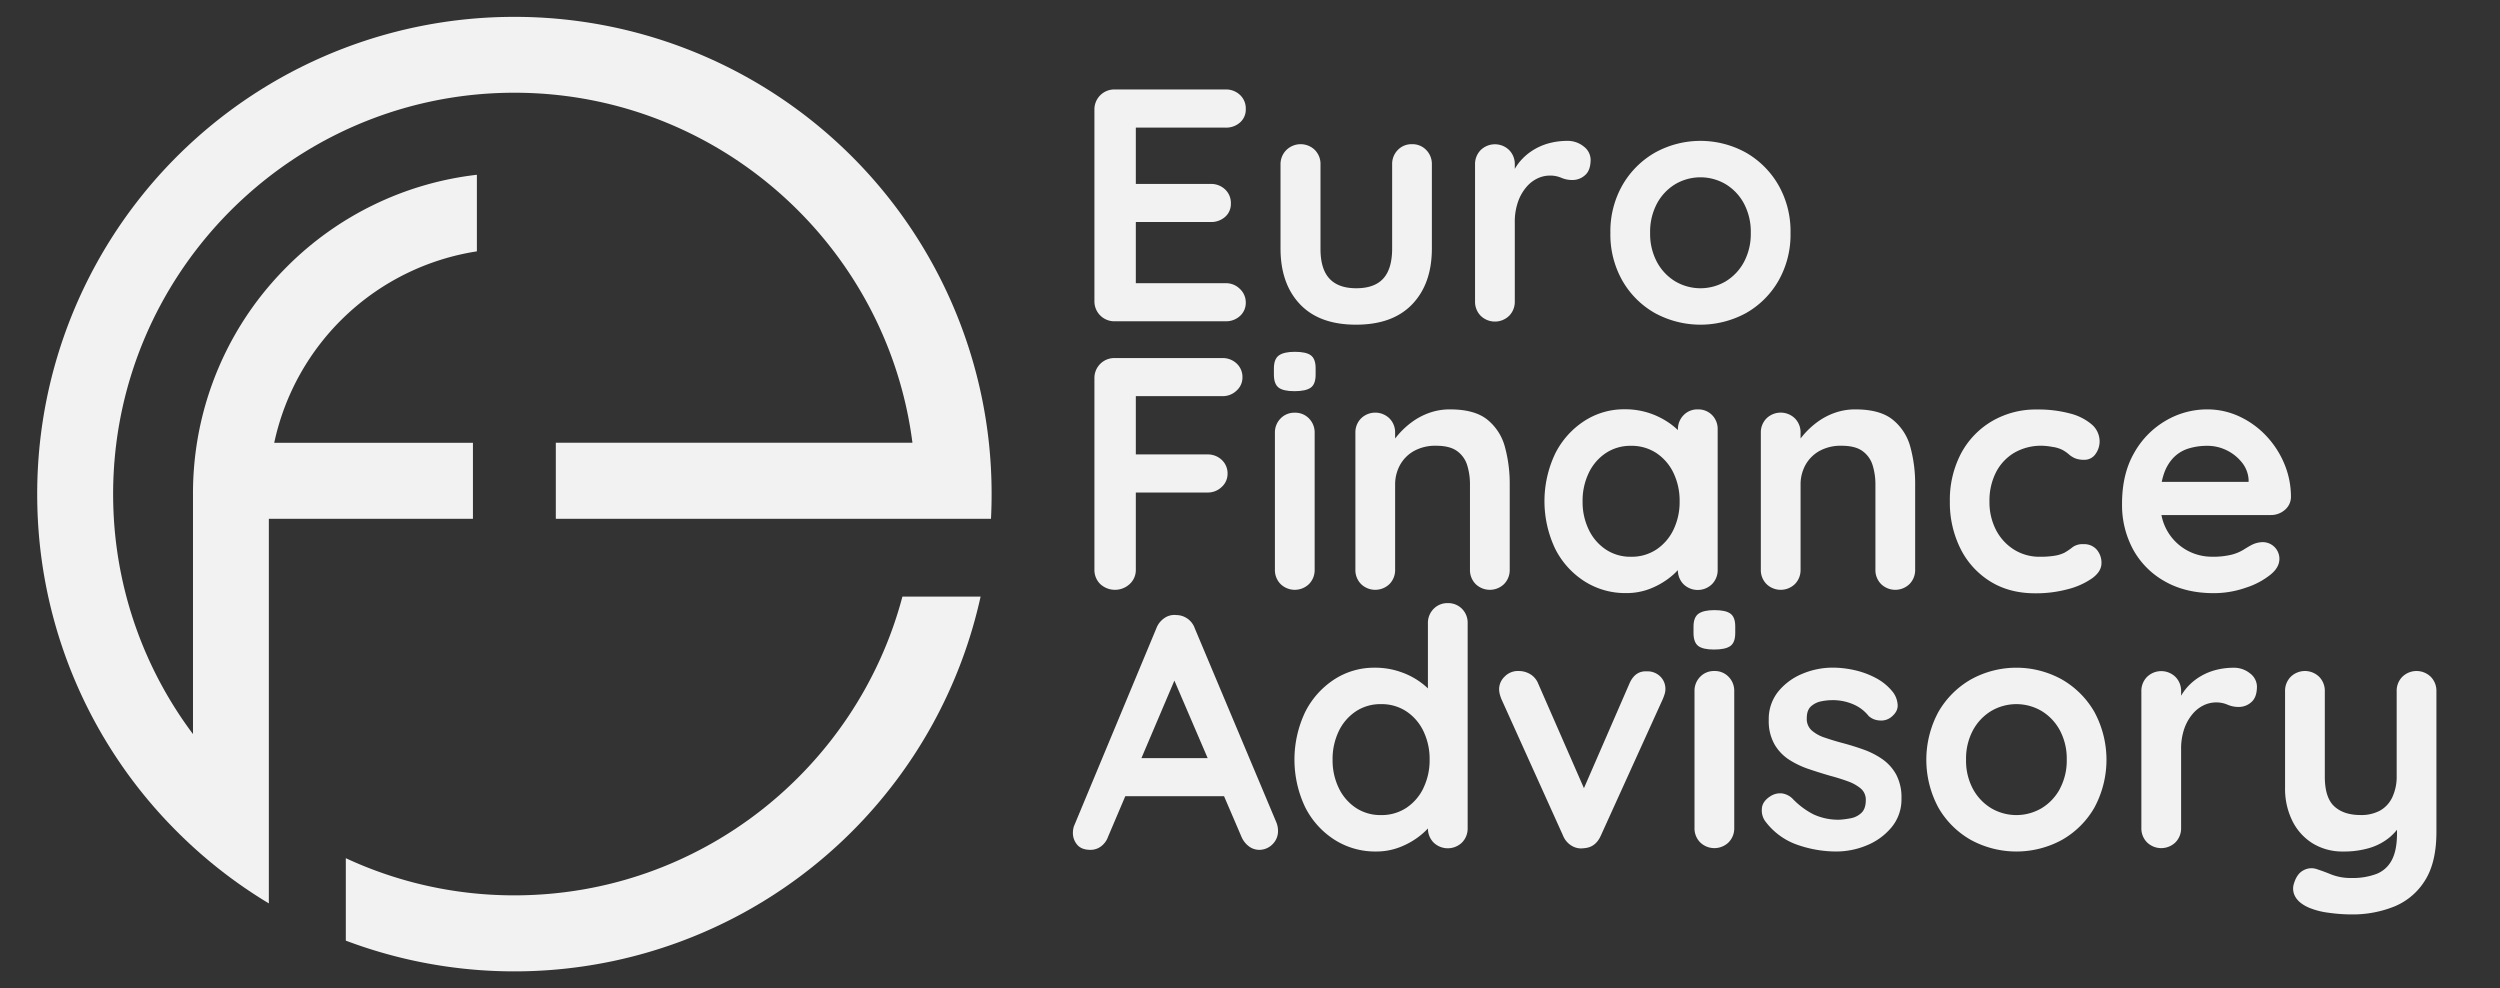 <svg id="Calque_1" data-name="Calque 1" xmlns="http://www.w3.org/2000/svg" viewBox="0 0 1132.35 447.57"><rect x="0" y="0" width="1132.35" height="447.57" fill="#333333" stroke="none"/><defs><style>.cls-1{fill:#f2f2f2;}</style></defs><path class="cls-1" d="M233,405.54a180.7,180.7,0,0,1-76.37-16.83v37.34A216.23,216.23,0,0,0,444.15,270.23H408.74C388.16,348,317.17,405.54,233,405.54Z"/><path class="cls-1" d="M447.91,200.56A216,216,0,0,0,233,7.64,216,216,0,0,0,18.08,200.56a218.28,218.28,0,0,0-1.23,23.22q0,5.61.28,11.17a215.45,215.45,0,0,0,63,141.67q3.56,3.56,7.25,6.93a214.91,214.91,0,0,0,34.39,25.63V235h92.44V200.56h-90A111.27,111.27,0,0,1,216,113.85V79.16a144.9,144.9,0,0,0-86,41.61A147.35,147.35,0,0,0,116.7,136a144.82,144.82,0,0,0-27.48,64.53,146.43,146.43,0,0,0-1.81,23V332.49A180.71,180.71,0,0,1,51.58,235q-.34-5.55-.34-11.17a183.58,183.58,0,0,1,1.47-23.22C64.15,111.26,140.64,42,233,42s168.84,69.24,180.28,158.54H251.75V235H448.86q.28-5.56.28-11.17A218.28,218.28,0,0,0,447.91,200.56Z"/><path class="cls-1" d="M555.11,57.81a9.49,9.49,0,0,0,6.53-2.32,7.74,7.74,0,0,0,2.62-6.08A8.35,8.35,0,0,0,561.64,43a9.16,9.16,0,0,0-6.53-2.48H504.86a9,9,0,0,0-9.15,9.15v86.7a9,9,0,0,0,9.15,9.15h50.25a9.32,9.32,0,0,0,6.53-2.4,8,8,0,0,0,2.62-6.15,8.32,8.32,0,0,0-2.62-6.07,8.87,8.87,0,0,0-6.53-2.63H514.46V100.56h33.9a9.49,9.49,0,0,0,6.53-2.32,7.74,7.74,0,0,0,2.62-6.08,8.35,8.35,0,0,0-2.62-6.37,9.16,9.16,0,0,0-6.53-2.48h-33.9V57.81Z"/><path class="cls-1" d="M639.56,65.31a8.62,8.62,0,0,0-6.45,2.63,9,9,0,0,0-2.55,6.52v38.1q0,9.15-4,13.58t-12.3,4.42q-8.1,0-12.15-4.42t-4-13.58V74.46a9,9,0,0,0-2.55-6.52,9.22,9.22,0,0,0-12.9,0A9,9,0,0,0,580,74.46v38.1q0,15.9,8.78,25.2t25.42,9.3q16.65,0,25.5-9.3t8.85-25.2V74.46A9,9,0,0,0,646,67.94,8.62,8.62,0,0,0,639.56,65.31Z"/><path class="cls-1" d="M717.34,66.36a11.48,11.48,0,0,0-7.58-2.55,32,32,0,0,0-7.5.9,26.92,26.92,0,0,0-7,2.78,25.13,25.13,0,0,0-5.92,4.65,22.81,22.81,0,0,0-3.23,4.36v-2a9,9,0,0,0-2.55-6.52,9.22,9.22,0,0,0-12.9,0,9,9,0,0,0-2.55,6.52v62a9,9,0,0,0,2.55,6.53,9.25,9.25,0,0,0,12.9,0,9,9,0,0,0,2.55-6.53V100.86a27.51,27.51,0,0,1,1.43-9.37,20.77,20.77,0,0,1,3.75-6.68,15,15,0,0,1,5.1-4,13,13,0,0,1,5.47-1.28,12.87,12.87,0,0,1,5.33,1,12.41,12.41,0,0,0,5.17,1,8.38,8.38,0,0,0,5.55-2.17q2.55-2.17,2.55-7.13A7.63,7.63,0,0,0,717.34,66.36Z"/><path class="cls-1" d="M805.53,83.84a39.87,39.87,0,0,0-14.7-14.7,42.57,42.57,0,0,0-41.25,0,39.87,39.87,0,0,0-14.7,14.7,42.17,42.17,0,0,0-5.47,21.67,42.2,42.2,0,0,0,5.47,21.68,39.29,39.29,0,0,0,14.7,14.62,43.14,43.14,0,0,0,41.25,0,39.29,39.29,0,0,0,14.7-14.62A42.21,42.21,0,0,0,811,105.51,42.17,42.17,0,0,0,805.53,83.84Zm-15.6,34.8a22.87,22.87,0,0,1-8.25,8.77,22.48,22.48,0,0,1-22.95,0,22.87,22.87,0,0,1-8.25-8.77,27,27,0,0,1-3.07-13.13,27.24,27.24,0,0,1,3.07-13.27,22.9,22.9,0,0,1,8.25-8.78,22.48,22.48,0,0,1,22.95,0,22.9,22.9,0,0,1,8.25,8.78A27.24,27.24,0,0,1,793,105.51,27,27,0,0,1,789.93,118.64Z"/><path class="cls-1" d="M553.61,162.18H504.86a9,9,0,0,0-9.15,9.15V258a8.87,8.87,0,0,0,2.63,6.53,9.81,9.81,0,0,0,13.35,0,8.62,8.62,0,0,0,2.77-6.53V223.08h32.4a9,9,0,0,0,6.53-2.55,7.93,7.93,0,0,0,2.62-5.85,8.35,8.35,0,0,0-2.62-6.37,9.16,9.16,0,0,0-6.53-2.48h-32.4v-26.4h39.15a9,9,0,0,0,6.53-2.55,7.93,7.93,0,0,0,2.62-5.85,8.35,8.35,0,0,0-2.62-6.37A9.16,9.16,0,0,0,553.61,162.18Z"/><path class="cls-1" d="M593.81,161q-2.1-1.65-7.35-1.65-4.8,0-7.12,1.58T577,166.83v2.85q0,4.2,2.1,5.85t7.2,1.65q5.1,0,7.35-1.57t2.25-5.93v-2.85Q595.91,162.63,593.81,161Z"/><path class="cls-1" d="M586.46,186.93a8.62,8.62,0,0,0-6.45,2.63,9,9,0,0,0-2.55,6.52V258a9,9,0,0,0,2.55,6.53,9.25,9.25,0,0,0,12.9,0,9,9,0,0,0,2.55-6.53V196.08a9,9,0,0,0-2.55-6.52A8.62,8.62,0,0,0,586.46,186.93Z"/><path class="cls-1" d="M673.69,190.08q-5.78-4.65-16.88-4.65a27.56,27.56,0,0,0-9.45,1.58,30.49,30.49,0,0,0-7.8,4.12,37.44,37.44,0,0,0-6,5.48c-.61.69-1.14,1.37-1.65,2v-2.56a9,9,0,0,0-2.55-6.52,9.22,9.22,0,0,0-12.9,0,9,9,0,0,0-2.55,6.52V258a9,9,0,0,0,2.55,6.53,9.25,9.25,0,0,0,12.9,0,9,9,0,0,0,2.55-6.53v-38.4a18.27,18.27,0,0,1,2.18-8.92,16.36,16.36,0,0,1,6.3-6.38,19.82,19.82,0,0,1,10.12-2.4q6.15,0,9.45,2.4a12.35,12.35,0,0,1,4.58,6.38,29.12,29.12,0,0,1,1.27,8.92V258a9,9,0,0,0,2.55,6.53,9.25,9.25,0,0,0,12.9,0,9,9,0,0,0,2.55-6.53v-38.4a63.27,63.27,0,0,0-2.17-17.17A23.71,23.71,0,0,0,673.69,190.08Z"/><path class="cls-1" d="M769,185.43a8.62,8.62,0,0,0-6.45,2.63,9,9,0,0,0-2.55,6.52v.22a37.74,37.74,0,0,0-2.92-2.47,35.44,35.44,0,0,0-9.38-5,34.66,34.66,0,0,0-11.85-1.95,33,33,0,0,0-18.3,5.33,37.78,37.78,0,0,0-13.12,14.7,50.24,50.24,0,0,0,0,43.2,37.37,37.37,0,0,0,13.27,14.7,34.29,34.29,0,0,0,18.75,5.32A29.24,29.24,0,0,0,747,266.81a35.1,35.1,0,0,0,8.47-4.58,31.39,31.39,0,0,0,4.51-4,9,9,0,0,0,2.54,6.37,9.25,9.25,0,0,0,12.9,0A9,9,0,0,0,778,258V194.58a8.93,8.93,0,0,0-2.55-6.6A8.74,8.74,0,0,0,769,185.43Zm-11,54.45a22.37,22.37,0,0,1-7.73,9,20.33,20.33,0,0,1-11.55,3.3,20.07,20.07,0,0,1-11.4-3.3,22.27,22.27,0,0,1-7.72-9,28.61,28.61,0,0,1-2.78-12.75,29,29,0,0,1,2.78-12.9,22.27,22.27,0,0,1,7.72-9,20.07,20.07,0,0,1,11.4-3.3,20.33,20.33,0,0,1,11.55,3.3,22.37,22.37,0,0,1,7.73,9,29.09,29.09,0,0,1,2.77,12.9A28.74,28.74,0,0,1,758,239.88Z"/><path class="cls-1" d="M857.28,190.08q-5.78-4.65-16.87-4.65A27.56,27.56,0,0,0,831,187a30.49,30.49,0,0,0-7.8,4.12,37.44,37.44,0,0,0-6,5.48c-.61.69-1.15,1.37-1.65,2v-2.56a9,9,0,0,0-2.55-6.52,9.22,9.22,0,0,0-12.9,0,9,9,0,0,0-2.55,6.52V258a9,9,0,0,0,2.55,6.53,9.25,9.25,0,0,0,12.9,0,9,9,0,0,0,2.55-6.53v-38.4a18.26,18.26,0,0,1,2.17-8.92,16.43,16.43,0,0,1,6.3-6.38,19.86,19.86,0,0,1,10.13-2.4q6.15,0,9.45,2.4a12.33,12.33,0,0,1,4.57,6.38,29.11,29.11,0,0,1,1.28,8.92V258a9,9,0,0,0,2.55,6.53,9.25,9.25,0,0,0,12.9,0,9,9,0,0,0,2.55-6.53v-38.4a63.26,63.26,0,0,0-2.18-17.17A23.65,23.65,0,0,0,857.28,190.08Z"/><path class="cls-1" d="M943.76,246.48a7.69,7.69,0,0,0-5,1.35,27.29,27.29,0,0,1-3.75,2.55,16,16,0,0,1-4.5,1.35,39.86,39.86,0,0,1-6.45.45,21.71,21.71,0,0,1-11.93-3.3,22.88,22.88,0,0,1-8.1-8.92,27.41,27.41,0,0,1-2.92-12.83,28.31,28.31,0,0,1,2.85-13,22,22,0,0,1,8.17-8.93,24.19,24.19,0,0,1,13-3.3,30.2,30.2,0,0,1,4.57.53,13.76,13.76,0,0,1,4.58,1.42,15.8,15.8,0,0,1,2.85,2,10.38,10.38,0,0,0,2.77,1.73,10.17,10.17,0,0,0,4,.67,6,6,0,0,0,5.25-2.62A9.78,9.78,0,0,0,951,200a10.11,10.11,0,0,0-3.53-7.72,24.22,24.22,0,0,0-9.9-5,55.18,55.18,0,0,0-14.92-1.8,39.21,39.21,0,0,0-20.48,5.33,37.26,37.26,0,0,0-14,14.7,45.16,45.16,0,0,0-5,21.67,46.63,46.63,0,0,0,4.72,21.15,36.62,36.62,0,0,0,13.43,14.93q8.7,5.48,20.55,5.47a55.57,55.57,0,0,0,14.77-1.87,33.75,33.75,0,0,0,11-4.95q4.2-3.08,4.2-6.83a9.06,9.06,0,0,0-2.1-6.07A7.44,7.44,0,0,0,943.76,246.48Z"/><path class="cls-1" d="M1034.58,209.88a41.89,41.89,0,0,0-8.32-12.67,39.61,39.61,0,0,0-12.08-8.63,34.11,34.11,0,0,0-14.47-3.15,37,37,0,0,0-18.75,5.1,38.75,38.75,0,0,0-14.33,14.63q-5.48,9.53-5.47,23a42.28,42.28,0,0,0,5,20.7,36.79,36.79,0,0,0,14.4,14.48q9.38,5.33,22.13,5.32a43.61,43.61,0,0,0,14.55-2.47,34.8,34.8,0,0,0,11-5.78q4.2-3.3,4.2-7.35a7.56,7.56,0,0,0-7.65-7.5,11.44,11.44,0,0,0-5.1,1.35c-1.1.6-2.33,1.33-3.68,2.18a19.86,19.86,0,0,1-5.32,2.17,34.86,34.86,0,0,1-8.85.9A23.19,23.19,0,0,1,979,233.28h49.51a9.54,9.54,0,0,0,6.3-2.25,7.7,7.7,0,0,0,2.85-5.85A38.55,38.55,0,0,0,1034.58,209.88Zm-50-2.7a16.09,16.09,0,0,1,6.75-4.05,28.43,28.43,0,0,1,8.4-1.2,19.64,19.64,0,0,1,8.77,2,20.07,20.07,0,0,1,6.9,5.47,13.69,13.69,0,0,1,3.08,7.8v1.05H979.15a26.21,26.21,0,0,1,.91-3.45A19.65,19.65,0,0,1,984.56,207.18Z"/><path class="cls-1" d="M541.16,284.58a8.95,8.95,0,0,0-8.4-6,7.85,7.85,0,0,0-5.32,1.35,9.79,9.79,0,0,0-3.68,4.65l-37.35,89.7a9.92,9.92,0,0,0-.45,2.85,8.18,8.18,0,0,0,2,5.55q1.95,2.25,6,2.25a7.9,7.9,0,0,0,4.73-1.57,9.23,9.23,0,0,0,3.22-4.43l7.78-18.3h44.73l7.79,18.15a10.73,10.73,0,0,0,3.38,4.5,7.85,7.85,0,0,0,4.87,1.65,8.39,8.39,0,0,0,5.78-2.4,8.31,8.31,0,0,0,2.62-6.45,10.09,10.09,0,0,0-.75-3.6ZM517,343.38l14.93-35.11L547,343.38Z"/><path class="cls-1" d="M655.76,273.18a8.62,8.62,0,0,0-6.45,2.63,9,9,0,0,0-2.55,6.52V311.8a33.43,33.43,0,0,0-12.3-7.42,34.66,34.66,0,0,0-11.85-1.95,33,33,0,0,0-18.3,5.33,37.86,37.86,0,0,0-13.12,14.7,50.24,50.24,0,0,0,0,43.2,37.44,37.44,0,0,0,13.27,14.7,34.29,34.29,0,0,0,18.75,5.32,29.24,29.24,0,0,0,10.58-1.87,34.92,34.92,0,0,0,8.47-4.58,31.39,31.39,0,0,0,4.51-4,9,9,0,0,0,2.54,6.37,9.25,9.25,0,0,0,12.9,0,9,9,0,0,0,2.55-6.53v-92.7a8.93,8.93,0,0,0-2.55-6.6A8.74,8.74,0,0,0,655.76,273.18Zm-11,83.7a22.29,22.29,0,0,1-7.73,9,20.33,20.33,0,0,1-11.55,3.3,20.07,20.07,0,0,1-11.4-3.3,22.27,22.27,0,0,1-7.72-9,28.75,28.75,0,0,1-2.78-12.75,29.1,29.1,0,0,1,2.78-12.9,22.27,22.27,0,0,1,7.72-9,20.07,20.07,0,0,1,11.4-3.3,20.33,20.33,0,0,1,11.55,3.3,22.29,22.29,0,0,1,7.73,9,29.09,29.09,0,0,1,2.77,12.9A28.74,28.74,0,0,1,644.74,356.88Z"/><path class="cls-1" d="M745.91,304.08q-5.4-.3-7.95,5.7L717.43,357l-20.72-47.37a8.72,8.72,0,0,0-3.6-4.27,10.1,10.1,0,0,0-5.25-1.43,8.32,8.32,0,0,0-6.45,2.63,7.91,7.91,0,0,0-2.4,5.32,9.6,9.6,0,0,0,.38,2.85c.24.8.47,1.45.67,1.95l27.9,61.8a9.42,9.42,0,0,0,4,4.65,8.17,8.17,0,0,0,5.47,1.05q5.25-.3,7.65-5.7l28.05-61.8a23.52,23.52,0,0,0,.83-2.25,7.55,7.55,0,0,0,.37-2.25,7.83,7.83,0,0,0-2.32-5.77A8.23,8.23,0,0,0,745.91,304.08Z"/><path class="cls-1" d="M783.86,278q-2.1-1.65-7.35-1.65c-3.2,0-5.58.53-7.12,1.58s-2.33,3-2.33,5.92v2.85q0,4.2,2.1,5.85t7.2,1.65q5.1,0,7.35-1.57t2.25-5.93v-2.85Q786,279.63,783.86,278Z"/><path class="cls-1" d="M776.51,303.93a8.62,8.62,0,0,0-6.45,2.63,9,9,0,0,0-2.55,6.52V375a9,9,0,0,0,2.55,6.53,9.25,9.25,0,0,0,12.9,0,9,9,0,0,0,2.55-6.53V313.08a9,9,0,0,0-2.55-6.52A8.62,8.62,0,0,0,776.51,303.93Z"/><path class="cls-1" d="M852.56,343.83a36.22,36.22,0,0,0-8.55-4.35q-4.65-1.65-9.15-2.85t-8.18-2.47a17,17,0,0,1-6.07-3.3,7,7,0,0,1-2.25-5.48q0-3.75,1.95-5.47a9.61,9.61,0,0,1,4.57-2.25,25,25,0,0,1,4.88-.53,23.42,23.42,0,0,1,9.82,1.95,17.74,17.74,0,0,1,6.83,5.25,7.94,7.94,0,0,0,5,2,7.24,7.24,0,0,0,5.25-1.58q3.15-2.55,2.85-5.7a10.65,10.65,0,0,0-2-5.4,24.08,24.08,0,0,0-7.8-6.52,38.15,38.15,0,0,0-9.75-3.6,45.29,45.29,0,0,0-9.75-1.13,35.37,35.37,0,0,0-14,2.85,27.41,27.41,0,0,0-10.87,8.1,19.77,19.77,0,0,0-4.2,12.75,21.38,21.38,0,0,0,2.55,10.95,20.56,20.56,0,0,0,6.6,7,39.72,39.72,0,0,0,8.92,4.27q4.88,1.65,9.53,3,4.5,1.2,8.17,2.55a19,19,0,0,1,5.93,3.3,6.59,6.59,0,0,1,2.25,5.25q0,3.9-2,5.78a9.48,9.48,0,0,1-4.72,2.4,40,40,0,0,1-4.95.67,26.72,26.72,0,0,1-12-2.4,35.39,35.39,0,0,1-9.15-6.75,8.5,8.5,0,0,0-5.25-2.77,8.13,8.13,0,0,0-5.1,1.27q-3.75,2.4-3.9,5.7a8.39,8.39,0,0,0,1.35,5.4A30.65,30.65,0,0,0,814,382.61a53.62,53.62,0,0,0,17.7,3.07,36,36,0,0,0,13.8-2.77,28.5,28.5,0,0,0,11.25-8.18,19.72,19.72,0,0,0,4.5-13.05,22,22,0,0,0-2.4-10.87A20.65,20.65,0,0,0,852.56,343.83Z"/><path class="cls-1" d="M933.93,307.76a42.57,42.57,0,0,0-41.25,0,39.87,39.87,0,0,0-14.7,14.7,45.68,45.68,0,0,0,0,43.35,39.29,39.29,0,0,0,14.7,14.62,43.14,43.14,0,0,0,41.25,0,39.29,39.29,0,0,0,14.7-14.62,45.61,45.61,0,0,0,0-43.35A39.87,39.87,0,0,0,933.93,307.76Zm-.9,49.5a22.87,22.87,0,0,1-8.25,8.77,22.48,22.48,0,0,1-22.95,0,22.87,22.87,0,0,1-8.25-8.77,27,27,0,0,1-3.07-13.13,27.24,27.24,0,0,1,3.07-13.27,22.9,22.9,0,0,1,8.25-8.78,22.48,22.48,0,0,1,22.95,0,22.9,22.9,0,0,1,8.25,8.78,27.24,27.24,0,0,1,3.08,13.27A27,27,0,0,1,933,357.26Z"/><path class="cls-1" d="M1019.13,305a11.46,11.46,0,0,0-7.57-2.55,32,32,0,0,0-7.5.9,26.92,26.92,0,0,0-7,2.78,25.39,25.39,0,0,0-5.93,4.65,23,23,0,0,0-3.22,4.35v-2a9,9,0,0,0-2.55-6.52,9.22,9.22,0,0,0-12.9,0,9,9,0,0,0-2.55,6.52V375a9,9,0,0,0,2.55,6.53,9.25,9.25,0,0,0,12.9,0,9,9,0,0,0,2.55-6.53V339.48a27.77,27.77,0,0,1,1.42-9.37,21,21,0,0,1,3.75-6.68,15.06,15.06,0,0,1,5.1-4,13.07,13.07,0,0,1,5.48-1.28,12.79,12.79,0,0,1,5.32,1.05,12.46,12.46,0,0,0,5.18,1,8.38,8.38,0,0,0,5.55-2.17q2.55-2.17,2.55-7.13A7.61,7.61,0,0,0,1019.13,305Z"/><path class="cls-1" d="M1101,306.56a9.22,9.22,0,0,0-12.9,0,8.94,8.94,0,0,0-2.55,6.52v38.4a22,22,0,0,1-2,9.68,13.54,13.54,0,0,1-5.55,6,17.85,17.85,0,0,1-8.85,2q-7.65,0-11.93-4T1053,351.48v-38.4a9,9,0,0,0-2.55-6.52,9.22,9.22,0,0,0-12.9,0,8.94,8.94,0,0,0-2.55,6.52v43.8a32.64,32.64,0,0,0,3.3,14.93,24.91,24.91,0,0,0,9.22,10.2,25.77,25.77,0,0,0,13.88,3.67,40.06,40.06,0,0,0,12-1.65,25.94,25.94,0,0,0,9.07-4.87,24.85,24.85,0,0,0,3.23-3.33v1.6q0,7.65-2.33,12.08a13.26,13.26,0,0,1-6.9,6.3,30.45,30.45,0,0,1-11.47,1.87,23.9,23.9,0,0,1-9-1.57q-3.92-1.58-6.3-2.33a7.49,7.49,0,0,0-6.3.38c-2,1-3.45,3-4.35,5.92a7.36,7.36,0,0,0,.67,6.23q1.72,2.93,6.23,4.87a34.28,34.28,0,0,0,8.85,2.25,74.19,74.19,0,0,0,10.2.75,50.6,50.6,0,0,0,19.5-3.6,29.45,29.45,0,0,0,13.87-11.77q5.18-8.19,5.18-22V313.08A9,9,0,0,0,1101,306.56Z"/></svg>